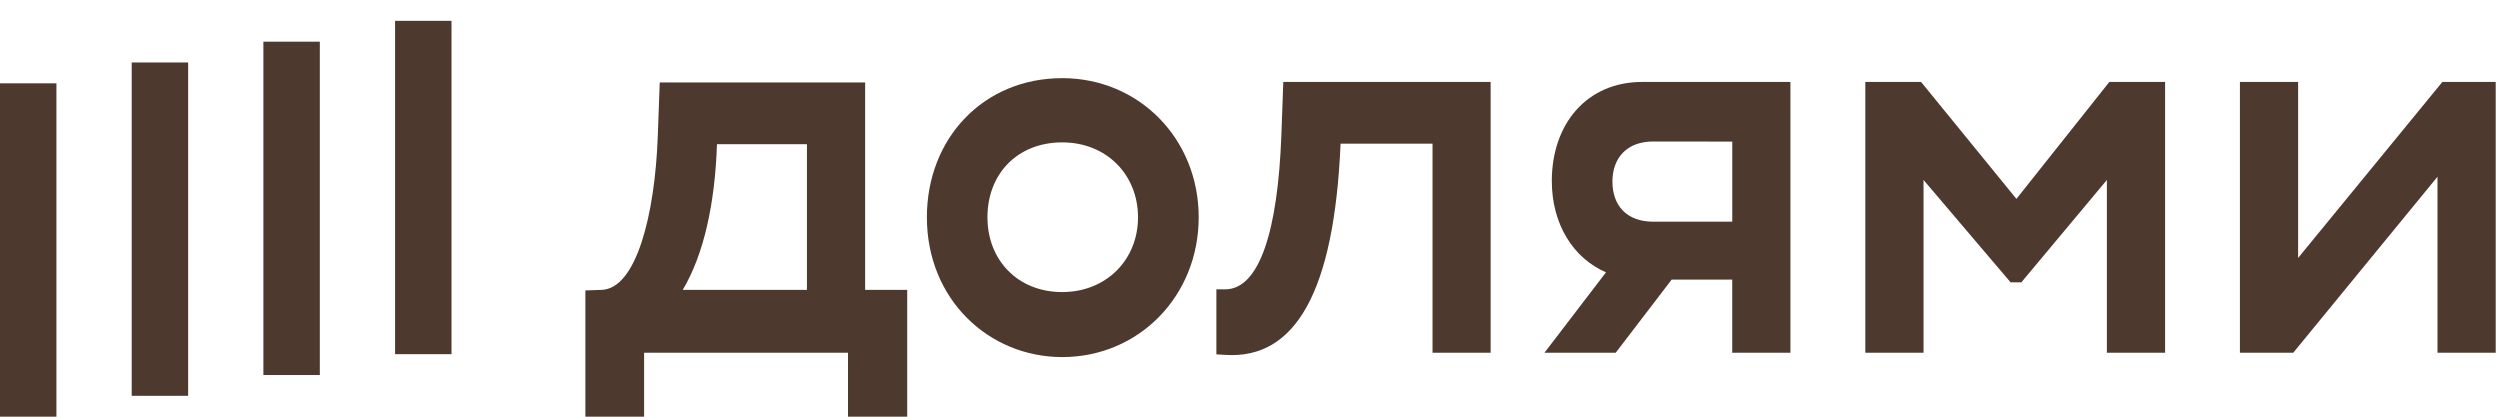 <?xml version="1.0" encoding="UTF-8"?> <svg xmlns="http://www.w3.org/2000/svg" width="138" height="23" viewBox="0 0 138 23" fill="none"><path d="M111.306 10.979L106.043 4.523H102.966V19.471H106.179V9.934L110.984 15.584H111.578L116.3 9.934V19.471H119.513V4.523H116.436L111.306 10.979Z" fill="#4D392E"></path><path d="M134.819 4.523L126.856 14.239V4.523H123.644V19.471H126.587L134.55 9.756V19.471H137.763V4.523H134.819Z" fill="#4D392E"></path><path d="M85.66 9.993C85.66 12.373 86.84 14.247 88.65 15.033L85.255 19.471H89.187L92.276 15.434H95.619V19.471H98.831V4.523H90.652C87.603 4.523 85.66 6.825 85.66 9.993ZM95.621 7.816V12.236H91.248C89.789 12.236 89.006 11.338 89.006 10.023C89.006 8.708 89.816 7.811 91.248 7.811L95.621 7.816Z" fill="#4D392E"></path><path d="M70.73 7.513C70.533 12.654 69.55 15.972 67.626 15.972H67.144V19.56L67.657 19.591C71.516 19.828 73.65 16.092 74 7.931H79.076V19.471H82.283V4.523H70.838L70.73 7.513Z" fill="#4D392E"></path><path d="M58.635 4.314C54.29 4.314 51.164 7.633 51.164 11.996C51.164 16.51 54.566 19.71 58.635 19.71C62.874 19.71 66.168 16.331 66.168 11.996C66.168 7.661 62.874 4.314 58.635 4.314ZM58.635 16.122C56.18 16.122 54.507 14.358 54.507 11.996C54.507 9.575 56.182 7.859 58.635 7.859C61.089 7.859 62.819 9.653 62.819 11.996C62.819 14.339 61.066 16.122 58.635 16.122Z" fill="#4D392E"></path><path d="M47.756 4.551H36.417L36.309 7.54C36.148 11.847 35.129 15.943 33.204 16.001L32.313 16.032V22.999H35.554V19.472H46.81V22.999H50.078V16.001H47.756V4.551ZM44.543 16.001H37.687C38.847 14.059 39.468 11.248 39.577 7.96H44.543V16.001Z" fill="#4D392E"></path><path d="M24.923 1.15H21.808V19.55H24.923V1.15Z" fill="#4D392E"></path><path d="M17.654 2.301H14.539V20.701H17.654V2.301Z" fill="#4D392E"></path><path d="M10.385 3.449H7.27V21.849H10.385V3.449Z" fill="#4D392E"></path><path d="M3.115 4.6H0V23H3.115V4.6Z" fill="#4D392E"></path></svg> 